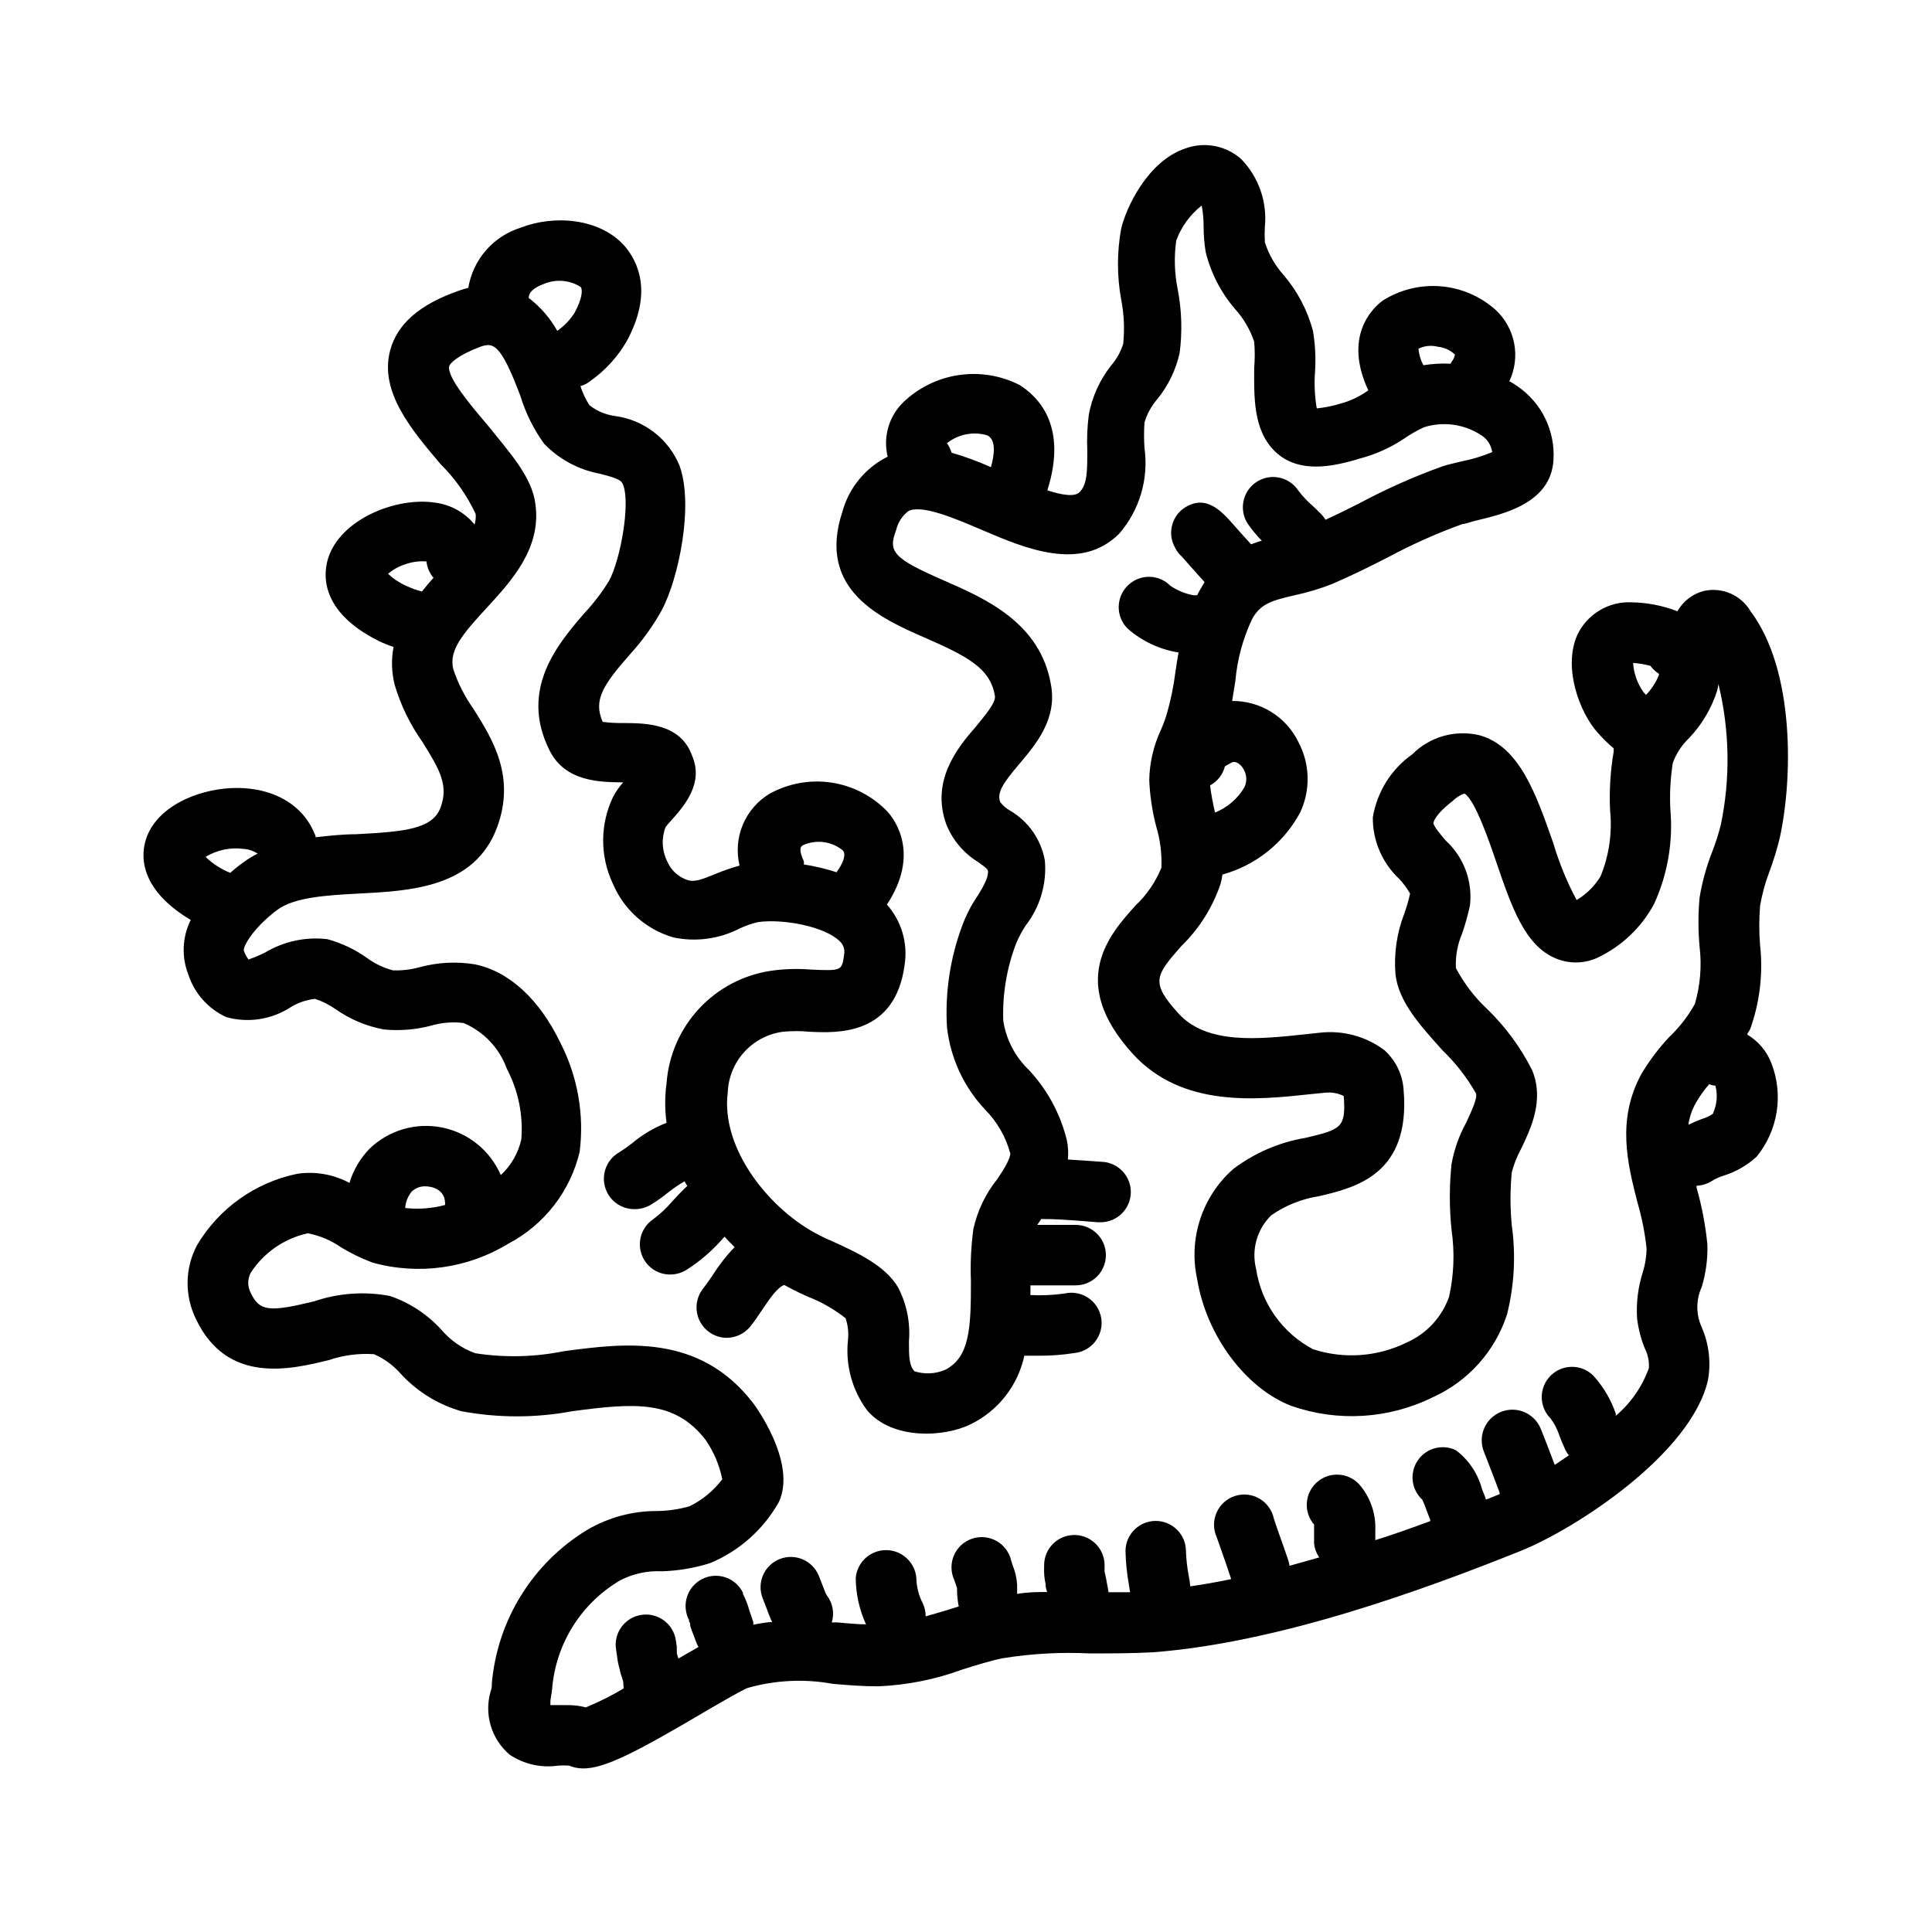 <?xml version="1.0" encoding="UTF-8"?>
<!-- Uploaded to: ICON Repo, www.svgrepo.com, Generator: ICON Repo Mixer Tools -->
<svg fill="#000000" width="800px" height="800px" version="1.1" viewBox="144 144 512 512" xmlns="http://www.w3.org/2000/svg">
 <path d="m612.86 375.16c1.125-3.012 2.066-6.09 2.82-9.219 3.375-15.469 4.082-44.133-7.758-59.953-2.519-4.273-7.496-6.449-12.344-5.391-2.988 0.762-5.535 2.707-7.055 5.391-3.891-1.504-8.02-2.309-12.191-2.367-2.988-0.133-5.945 0.625-8.5 2.18-2.559 1.551-4.598 3.824-5.859 6.535-3.828 8.715 0.707 20.656 5.492 25.895 1.281 1.473 2.68 2.84 4.18 4.082v0.855c-0.879 5.141-1.199 10.359-0.957 15.57 0.613 5.945-0.254 11.949-2.516 17.48-1.559 2.598-3.738 4.762-6.352 6.297-2.57-4.812-4.648-9.879-6.195-15.113-4.484-12.746-8.867-25.645-19.598-28.566-6.387-1.504-13.094 0.402-17.734 5.039-5.59 3.949-9.363 9.973-10.48 16.727-0.055 6.18 2.488 12.102 7.004 16.324 1.102 1.18 2.062 2.481 2.871 3.879-0.402 1.828-0.926 3.629-1.562 5.391-1.953 5.066-2.746 10.504-2.316 15.918 0.805 7.356 6.449 13.504 12.395 20.152 3.504 3.367 6.508 7.219 8.918 11.438 0.555 1.258-1.309 5.039-2.57 7.809-1.887 3.426-3.195 7.137-3.879 10.984-0.605 5.793-0.605 11.637 0 17.43 0.863 5.902 0.641 11.914-0.656 17.734-1.918 5.438-6.004 9.832-11.285 12.145-7.703 3.773-16.574 4.406-24.738 1.762-8.129-4.281-13.738-12.176-15.113-21.262-0.637-2.519-0.602-5.164 0.105-7.668 0.707-2.504 2.062-4.773 3.926-6.59 3.762-2.609 8.07-4.332 12.594-5.035 9.672-2.266 24.336-5.742 22.469-28.113h0.004c-0.246-4.082-2.094-7.902-5.141-10.633-4.914-3.656-11.043-5.293-17.129-4.582l-3.727 0.402c-12.242 1.309-26.098 2.82-33.656-5.492-7.559-8.312-6.098-10.078 0.707-17.836 4.738-4.598 8.316-10.266 10.426-16.523 0.219-0.812 0.387-1.637 0.504-2.469 8.832-2.449 16.277-8.398 20.605-16.477 2.773-5.922 2.606-12.805-0.453-18.59-1.586-3.305-4.086-6.086-7.199-8.023-3.113-1.938-6.715-2.945-10.383-2.91l0.855-5.34c0.5-5.715 2.019-11.293 4.484-16.473 2.215-3.93 5.039-4.785 11.387-6.246 3.316-0.711 6.566-1.691 9.723-2.926 5.039-2.168 10.078-4.637 14.762-7.055v0.004c6.394-3.434 13.027-6.398 19.852-8.867 0.754 0 2.117-0.555 3.578-0.906 7.406-1.762 19.75-4.637 20.504-15.922 0.531-7.801-3.109-15.297-9.574-19.699-0.672-0.484-1.379-0.922-2.113-1.309 1.488-3.137 1.934-6.668 1.27-10.078-0.66-3.406-2.394-6.512-4.949-8.867-4.039-3.594-9.141-5.773-14.531-6.211-5.391-0.434-10.777 0.895-15.344 3.793-2.621 1.914-10.531 9.371-3.828 23.781-1.938 1.398-4.078 2.488-6.348 3.223l-1.059 0.301v0.004c-2.035 0.625-4.129 1.047-6.246 1.258-0.547-3.211-0.699-6.477-0.457-9.723 0.234-3.621 0.051-7.254-0.551-10.832-1.449-5.414-4.082-10.441-7.711-14.711-2.285-2.531-4.004-5.519-5.035-8.766-0.074-1.359-0.074-2.723 0-4.082 0.656-6.606-1.629-13.168-6.25-17.934-1.984-1.777-4.418-2.981-7.039-3.477-2.617-0.5-5.324-0.273-7.824 0.652-10.078 3.375-15.82 16.07-16.977 21.312-1.117 6.164-1.117 12.477 0 18.641 0.77 3.879 0.953 7.856 0.555 11.789-0.664 2.133-1.762 4.106-3.227 5.793-2.988 3.789-5.012 8.254-5.894 13-0.406 3.141-0.539 6.309-0.402 9.473 0 5.492 0 8.969-2.016 11.035-1.309 1.359-4.684 0.805-8.566-0.453 5.644-17.785-3.125-25.191-7.254-27.859l0.004-0.004c-4.977-2.559-10.625-3.5-16.16-2.695-5.535 0.805-10.684 3.312-14.727 7.18-3.863 3.731-5.457 9.238-4.18 14.457-5.891 2.926-10.25 8.223-11.992 14.562-6.902 20.809 10.328 28.363 21.715 33.352 11.387 4.988 17.48 8.113 18.691 15.469 0.301 1.812-2.519 5.039-5.039 8.16-5.039 5.742-11.941 14.41-7.859 25.844 1.668 4.195 4.656 7.734 8.516 10.078 2.469 1.762 2.469 1.965 2.57 2.418 0 1.512-0.656 3.074-2.672 6.348-1.75 2.547-3.172 5.309-4.231 8.211-3.164 8.547-4.519 17.656-3.981 26.754 0.918 8.168 4.449 15.82 10.074 21.812 3.211 3.231 5.519 7.242 6.703 11.641 0 1.41-1.715 4.281-3.477 6.852-3.086 3.84-5.238 8.34-6.297 13.148-0.629 4.606-0.848 9.258-0.656 13.906 0 12.395-0.301 20.152-6.902 23.477-2.562 1.059-5.414 1.184-8.062 0.352-1.461-1.613-1.461-3.93-1.461-7.961 0.406-4.965-0.605-9.945-2.922-14.355-3.527-5.894-11.234-9.32-17.383-12.141l0.004-0.004c-1.121-0.434-2.215-0.941-3.277-1.512-13.25-6.602-26.398-23.023-24.434-37.988v0.004c0.156-3.965 1.707-7.746 4.383-10.68 2.672-2.93 6.293-4.824 10.227-5.344 2.348-0.23 4.711-0.23 7.055 0 7.356 0.352 22.672 1.059 25.191-17.684 0.91-5.773-0.809-11.648-4.688-16.02 8.613-13.047 2.519-22.117 0-24.789-3.961-4.066-9.148-6.715-14.766-7.547-5.617-0.828-11.352 0.215-16.32 2.961-3.18 1.914-5.668 4.793-7.102 8.219-1.43 3.426-1.73 7.219-0.855 10.828-2.18 0.598-4.316 1.34-6.398 2.215-3.426 1.41-5.441 2.168-7.254 1.664h-0.004c-2.496-0.785-4.523-2.629-5.539-5.039-1.406-2.832-1.551-6.125-0.402-9.066 0.484-0.637 1.004-1.242 1.559-1.816 3.223-3.629 8.613-9.672 5.492-16.977-3.023-8.668-12.242-8.719-18.137-8.766-1.867 0.035-3.738-0.066-5.594-0.305-2.519-5.742 0-9.672 7.305-17.984h0.004c3.231-3.543 6.035-7.449 8.363-11.641 4.434-8.312 8.516-27.809 4.684-38.289-1.441-3.504-3.785-6.57-6.797-8.879-3.008-2.309-6.57-3.781-10.332-4.269-2.465-0.336-4.797-1.328-6.75-2.871-1.004-1.57-1.801-3.266-2.371-5.039 0.961-0.27 1.852-0.73 2.621-1.359 3.898-2.754 7.164-6.309 9.574-10.43 7.203-13.148 2.871-21.312-0.352-25.191-6.648-7.656-18.941-8.414-27.609-5.039v0.004c-3.582 1.102-6.785 3.18-9.25 6-2.465 2.82-4.094 6.273-4.707 9.969-0.852 0.207-1.695 0.457-2.519 0.758-10.379 3.629-16.324 8.816-18.188 15.82-2.922 10.984 5.742 21.16 13.453 30.23v-0.004c3.824 3.805 6.945 8.258 9.219 13.148 0.07 0.934-0.031 1.875-0.301 2.773-2.594-3.188-6.309-5.262-10.379-5.797-10.43-1.613-25.191 4.434-28.414 14.711-1.258 3.93-2.469 14.008 13.352 21.914l-0.004 0.004c1.293 0.621 2.621 1.16 3.981 1.613-0.641 3.34-0.539 6.777 0.305 10.074 1.609 5.406 4.094 10.512 7.356 15.113 4.637 7.406 6.953 11.539 4.785 17.383-2.168 5.844-10.078 6.398-22.418 7.055-3.527 0-7.152 0.402-10.68 0.805 0 0 0-0.555-0.25-0.855-3.426-8.566-12.594-13.148-23.879-12.043-9.371 0.957-19.547 6.047-21.262 15.113-0.957 5.039 0.555 12.695 12.293 19.699h-0.004c-2.238 4.5-2.477 9.73-0.656 14.41 1.621 5.023 5.277 9.137 10.074 11.336 5.769 1.609 11.945 0.672 16.98-2.57 1.984-1.238 4.223-2.012 6.547-2.266 1.906 0.621 3.703 1.52 5.344 2.668 3.852 2.727 8.254 4.586 12.895 5.441 4.191 0.406 8.422 0.066 12.496-1.008 2.793-0.82 5.727-1.059 8.613-0.703 5.356 2.269 9.52 6.668 11.488 12.141 3.019 5.742 4.348 12.227 3.828 18.691-0.809 3.637-2.707 6.941-5.441 9.473-2.797-6.5-8.609-11.211-15.547-12.609-6.938-1.398-14.117 0.695-19.215 5.606-2.484 2.551-4.316 5.66-5.34 9.07-4.223-2.269-9.062-3.117-13.805-2.418-11.141 2.277-20.805 9.156-26.602 18.941-3.219 6.074-3.328 13.324-0.301 19.496 8.262 17.531 25.191 13.402 35.266 10.934 3.84-1.301 7.894-1.832 11.941-1.562 2.652 1.16 5.023 2.879 6.953 5.039 4.359 4.809 9.977 8.301 16.223 10.078 9.707 1.812 19.664 1.812 29.371 0 16.523-2.215 27.055-3.023 35.266 7.508v-0.004c2.207 3.164 3.734 6.75 4.484 10.531-2.289 3.031-5.258 5.481-8.664 7.152-2.789 0.797-5.668 1.219-8.566 1.262-6.555-0.039-12.996 1.703-18.641 5.039-14.367 8.766-23.719 23.836-25.191 40.605 0 0.707 0 1.359-0.301 2.066-0.887 2.996-0.887 6.191 0.008 9.188 0.895 2.996 2.644 5.668 5.031 7.688 3.793 2.527 8.391 3.551 12.895 2.875 0.941-0.051 1.883-0.051 2.824 0 1.211 0.508 2.512 0.766 3.828 0.754 5.644 0 14.055-4.332 32.293-15.113 4.332-2.519 9.723-5.644 11.133-6.195v-0.004c7.375-2.106 15.133-2.484 22.672-1.105 3.93 0.352 7.91 0.656 12.09 0.656l0.004-0.004c7.625-0.324 15.156-1.84 22.316-4.484 3.727-1.16 7.203-2.266 10.68-2.973l0.004 0.004c7.59-1.219 15.293-1.641 22.973-1.262 5.441 0 11.082 0 16.777-0.301 33.504-2.57 71.59-16.523 97.285-26.801 14.711-5.894 45.344-25.797 49.777-45.344v-0.004c0.832-4.731 0.254-9.602-1.664-14.004-1.547-3.375-1.547-7.258 0-10.629 1.102-3.641 1.609-7.434 1.512-11.238-0.5-5.113-1.461-10.172-2.871-15.113v-0.504c1.469-0.062 2.894-0.516 4.129-1.309 0.949-0.578 1.965-1.035 3.023-1.359 3.258-1.012 6.254-2.734 8.766-5.039 2.793-3.422 4.625-7.527 5.309-11.895 0.68-4.363 0.188-8.832-1.426-12.945-1.223-3.137-3.457-5.781-6.352-7.504 0-0.504 0.555-0.957 0.754-1.461h0.004c2.559-7.129 3.453-14.746 2.621-22.27-0.281-3.453-0.281-6.926 0-10.379 0.512-3.043 1.32-6.031 2.418-8.918zm-31.488-54.715c0.613 0.844 1.383 1.562 2.266 2.117v0.305c-0.785 1.969-1.949 3.766-3.426 5.289l-0.656-0.707c-1.621-2.277-2.582-4.965-2.769-7.758 1.551 0.102 3.086 0.355 4.586 0.754zm-107.82 27.41c0.867 1.438 0.961 3.211 0.25 4.734-1.781 3.055-4.527 5.426-7.809 6.75-0.562-2.375-1-4.781-1.309-7.203 1.961-1.051 3.387-2.883 3.93-5.039 0.613-0.395 1.254-0.75 1.914-1.059 0.906-0.453 2.367 0.504 3.023 1.816zm51.539-111.95c1.688 0.16 3.269 0.891 4.484 2.066-0.117 0.688-0.414 1.328-0.855 1.863l-0.301 0.555h-0.004c-2.406-0.117-4.82 0.02-7.203 0.402-0.73-1.355-1.176-2.848-1.309-4.383 1.609-0.789 3.453-0.969 5.188-0.504zm-119.55 23.43c2.57 1.109 1.965 5.289 1.059 8.465-3.383-1.516-6.867-2.797-10.43-3.832-0.27-0.895-0.68-1.746-1.207-2.519 2.977-2.371 6.918-3.16 10.578-2.113zm-48.766 108.67c3.496-1.605 7.602-1.078 10.578 1.359 1.008 1.109 0 3.527-1.664 5.793-2.824-0.926-5.723-1.617-8.664-2.066 0.039-0.281 0.039-0.57 0-0.855-1.613-3.426-0.656-3.981-0.25-4.231zm-68.973-148.62c3.254-1.5 7.043-1.254 10.074 0.656 0.605 0.707 0.402 3.176-1.613 6.852h0.004c-1.191 1.887-2.754 3.512-4.586 4.785-1.895-3.394-4.465-6.359-7.559-8.715 0-1.965 2.32-3.074 3.68-3.578zm-36.176 79.855c-1.762-0.781-3.383-1.855-4.785-3.176 1.371-1.164 2.965-2.039 4.688-2.57 1.762-0.605 3.629-0.848 5.488-0.703 0.164 1.602 0.816 3.113 1.867 4.332-1.059 1.16-2.066 2.367-3.074 3.629v-0.004c-1.441-0.363-2.84-0.871-4.184-1.508zm-43.074 69.727c1.332 0.082 2.617 0.516 3.727 1.258-1.383 0.68-2.699 1.488-3.93 2.418-1.156 0.824-2.269 1.719-3.324 2.672-2.438-0.973-4.66-2.41-6.547-4.234 3.019-1.828 6.574-2.578 10.074-2.113zm48.367 89.426s5.039 0 5.039 4.586v0.352h-0.004c-3.445 0.926-7.031 1.199-10.578 0.805 0.113-1.609 0.73-3.141 1.762-4.383 1.02-0.957 2.387-1.449 3.781-1.359zm321.03 4.281c1.168 4 1.977 8.098 2.418 12.242-0.035 2.176-0.391 4.332-1.059 6.398-1.227 3.906-1.719 8.008-1.461 12.094 0.328 2.695 1.004 5.336 2.016 7.859 0.844 1.629 1.227 3.457 1.109 5.289-1.766 4.91-4.789 9.27-8.77 12.645v-0.555c-1.27-3.731-3.293-7.16-5.945-10.074-3.129-3.133-8.203-3.133-11.332 0-3.133 3.129-3.133 8.203 0 11.336 1.039 1.402 1.84 2.969 2.367 4.633 0.504 1.309 1.008 2.57 1.562 3.727v0.004c0.254 0.5 0.555 0.973 0.906 1.41l-3.727 2.519-0.301-0.754c-1.109-2.922-2.215-5.844-3.375-8.715l-0.004-0.004c-1.645-4.172-6.356-6.227-10.531-4.586-4.172 1.645-6.227 6.356-4.586 10.531 1.109 2.769 2.168 5.644 3.273 8.465l0.906 2.418h0.004c-0.02 0.133-0.02 0.27 0 0.402l-0.754 0.301-2.871 1.16-0.402-1.211h-0.004c-0.266-0.59-0.5-1.195-0.703-1.812-1.121-4.019-3.527-7.559-6.852-10.074-3.574-1.727-7.875-0.574-10.105 2.703-2.234 3.281-1.73 7.703 1.188 10.395 0.387 0.801 0.723 1.625 1.008 2.469 0.352 0.957 0.707 1.914 1.109 2.82v0.402c-4.684 1.715-9.523 3.477-14.559 5.039v-0.707-1.812h-0.004c0.211-4.519-1.34-8.945-4.332-12.344-2.992-3.156-7.953-3.352-11.184-0.438-3.227 2.914-3.543 7.871-0.707 11.172v2.316 2.769c0.152 1.301 0.621 2.547 1.359 3.629l-7.859 2.215c-0.086-0.562-0.223-1.121-0.402-1.66l-1.109-3.223c-0.906-2.57-1.812-5.039-2.672-7.707l0.004-0.004c-0.488-2.219-1.895-4.125-3.871-5.25-1.973-1.121-4.332-1.352-6.488-0.633-2.152 0.719-3.902 2.32-4.809 4.402-0.91 2.082-0.891 4.449 0.051 6.519 0.906 2.621 1.812 5.039 2.769 7.91l1.059 3.176c-3.629 0.754-7.254 1.41-10.832 1.914l0.004-0.004c-0.102-0.98-0.254-1.957-0.453-2.922-0.391-2.113-0.629-4.25-0.707-6.398 0-4.422-3.586-8.012-8.012-8.012-4.422 0-8.008 3.59-8.008 8.012 0.074 2.992 0.375 5.973 0.906 8.918l0.301 1.965h-5.691c-0.555-3.223-0.855-4.684-1.059-5.492v-1.664 0.004c0-4.426-3.586-8.012-8.012-8.012-4.422 0-8.008 3.586-8.008 8.012v0.555-0.004c-0.074 1.508 0.062 3.016 0.402 4.484 0 0.453 0 1.059 0.402 2.066-2.621 0-5.039 0-7.961 0.504v-2.469c-0.113-1.73-0.504-3.43-1.16-5.039l-0.402-1.258c-0.484-2.219-1.891-4.125-3.867-5.246-1.977-1.125-4.336-1.355-6.488-0.637-2.156 0.719-3.906 2.32-4.812 4.402-0.906 2.082-0.887 4.453 0.055 6.519l0.453 1.309c0.117 0.297 0.219 0.602 0.301 0.906v0.555c0 0.25 0 2.117 0.453 4.281l-3.727 1.16-5.039 1.461c0.004-1.223-0.27-2.43-0.805-3.527-1.047-2.043-1.617-4.301-1.664-6.598-0.332-4.191-3.828-7.426-8.035-7.426-4.203 0-7.703 3.234-8.035 7.426 0.043 4.227 0.969 8.395 2.723 12.242-2.469 0-5.039-0.301-7.559-0.504h-1.512c0.746-2.434 0.277-5.078-1.258-7.106l-0.355-0.605-1.812-4.637v0.004c-1.656-4.106-6.324-6.09-10.43-4.434s-6.09 6.324-4.434 10.43l2.066 5.34c0.133 0.293 0.281 0.582 0.453 0.855-1.691 0.16-3.375 0.414-5.039 0.758 0.023-0.254 0.023-0.508 0-0.758-0.855-2.469-1.211-3.527-1.359-4.133-0.363-1.109-0.82-2.188-1.359-3.223v-0.352c-0.938-1.93-2.609-3.398-4.641-4.086s-4.25-0.531-6.168 0.434c-1.914 0.965-3.359 2.656-4.019 4.695-0.656 2.039-0.473 4.258 0.52 6.16v0.352l0.301 0.555v0.301c0 0.707 0.605 1.914 1.613 4.684v0.004c0.148 0.441 0.352 0.867 0.605 1.262l-5.34 3.074-0.402-1.359v-0.754l-0.004-0.004c-0.023-0.32-0.023-0.641 0-0.957l-0.25-1.715c-0.625-4.383-4.688-7.426-9.07-6.801-4.379 0.625-7.426 4.688-6.801 9.066l0.25 1.613h0.004c0.137 1.367 0.406 2.719 0.805 4.031 0 0.605 0.453 1.461 0.855 2.973 0.008 0.605 0.059 1.215 0.152 1.812-3.231 1.922-6.598 3.606-10.074 5.039-1.645-0.441-3.34-0.645-5.039-0.605h-4.332v-1.109c0-0.352 0.352-2.066 0.453-3.125v0.004c0.938-12.004 7.695-22.785 18.086-28.867 3.391-1.742 7.176-2.559 10.984-2.371 4.344-0.129 8.648-0.859 12.797-2.164 7.688-3.195 14.09-8.871 18.188-16.121 5.039-10.629-6.75-26.301-6.902-26.449-14.258-18.34-34.059-15.719-49.977-13.602l-0.004-0.004c-7.746 1.578-15.715 1.766-23.527 0.555-3.453-1.242-6.527-3.359-8.918-6.148-3.715-4.113-8.41-7.215-13.652-9.016-6.727-1.293-13.672-0.805-20.152 1.41-11.992 2.922-14.461 2.621-16.777-2.215v-0.004c-0.902-1.684-0.902-3.707 0-5.391 3.477-5.324 8.902-9.07 15.113-10.426 3.172 0.605 6.176 1.879 8.816 3.727 2.644 1.594 5.426 2.945 8.316 4.031 12.199 3.398 25.266 1.574 36.07-5.039 9.5-5.008 16.371-13.883 18.844-24.336 1.234-9.859-0.523-19.863-5.039-28.715-5.594-11.688-13.703-19.145-22.824-20.957h0.004c-4.891-0.789-9.891-0.512-14.664 0.805-2.262 0.613-4.606 0.887-6.953 0.805-2.445-0.645-4.75-1.738-6.801-3.223-3.195-2.297-6.781-4.004-10.578-5.039-5.769-0.691-11.605 0.57-16.574 3.578-1.414 0.68-2.859 1.285-4.336 1.812-0.504-0.695-0.914-1.457-1.207-2.266-0.402-0.957 2.215-5.894 8.816-10.883 4.637-3.426 13.301-3.879 21.664-4.332 13.652-0.707 30.633-1.562 36.578-17.48 5.039-13.551-1.211-23.477-6.246-31.488l-0.004-0.004c-2.301-3.219-4.102-6.769-5.34-10.527-1.211-5.039 2.57-9.371 8.969-16.324 6.398-6.953 14.461-15.719 12.797-27.406-0.859-7.156-6.801-13.605-12.746-21.012-3.777-4.434-10.883-12.695-10.078-15.566 0.25-0.754 2.168-2.769 8.062-5.039 3.527-1.258 5.441-1.211 10.781 12.949 1.387 4.547 3.516 8.84 6.297 12.695 4 4.144 9.195 6.93 14.863 7.961 5.039 1.309 5.691 1.762 6.144 3.125 1.812 5.039-0.754 19.547-3.777 25.191v-0.004c-1.895 3.109-4.106 6.016-6.602 8.668-6.902 8.012-17.332 20.152-9.168 36.375 4.18 8.312 13.402 8.363 19.496 8.414-1.066 1.188-1.98 2.508-2.719 3.93-3.457 7.266-3.457 15.703 0 22.973 2.938 6.918 8.844 12.141 16.07 14.207 5.891 1.23 12.023 0.414 17.383-2.316 1.605-0.777 3.297-1.367 5.039-1.766 6.699-0.906 17.582 1.16 21.562 5.039 1.02 0.906 1.48 2.289 1.207 3.629-0.605 4.231-0.605 4.281-8.715 3.93-3.527-0.297-7.074-0.195-10.578 0.301-7.324 1.066-14.066 4.598-19.113 10.012-5.043 5.414-8.098 12.383-8.648 19.762-0.477 3.496-0.477 7.039 0 10.531-3.336 1.297-6.434 3.137-9.168 5.441-1.051 0.832-2.144 1.605-3.277 2.316-3.258 1.801-4.859 5.594-3.879 9.184s4.293 6.039 8.012 5.934c1.453-0.016 2.879-0.418 4.133-1.16 1.637-0.996 3.203-2.109 4.684-3.324 1.367-1.082 2.816-2.059 4.332-2.922 0 0.402 0.453 0.855 0.656 1.258-1.461 1.359-2.769 2.769-3.981 4.082-1.496 1.762-3.184 3.352-5.039 4.734-2.922 1.961-4.219 5.602-3.203 8.969 1.02 3.371 4.117 5.68 7.637 5.691 1.59 0.012 3.148-0.445 4.484-1.309 3.106-1.988 5.949-4.359 8.465-7.055l1.512-1.664c0.855 0.957 1.762 1.863 2.672 2.769l-0.004 0.004c-2.184 2.258-4.125 4.742-5.793 7.406-0.906 1.309-1.762 2.57-2.57 3.578-1.898 2.414-2.266 5.695-0.938 8.469 1.328 2.769 4.113 4.547 7.188 4.578 2.445-0.012 4.758-1.121 6.297-3.023 1.211-1.512 2.266-3.125 3.273-4.637 1.914-2.82 3.93-5.742 5.691-6.348l2.367 1.258c1.059 0.555 2.367 1.16 3.828 1.812l0.004 0.004c3.625 1.402 7.023 3.34 10.074 5.746 0.637 1.914 0.844 3.941 0.605 5.945-0.66 6.543 1.137 13.094 5.039 18.387 6.648 7.961 20.504 7.254 27.559 3.727v0.004c7.242-3.566 12.461-10.246 14.156-18.137h3.68c3.203 0.031 6.406-0.207 9.57-0.707 2.207-0.215 4.227-1.34 5.574-3.098 1.352-1.762 1.91-4 1.547-6.188-0.363-2.188-1.617-4.125-3.465-5.356-1.844-1.23-4.117-1.637-6.273-1.129-2.988 0.418-6.008 0.555-9.02 0.402v-2.57h7.609 4.383-0.004c4.426 0 8.012-3.586 8.012-8.008 0-4.426-3.586-8.012-8.012-8.012h-4.383-5.793l1.059-1.562h0.402c3.324 0 6.699 0.25 10.078 0.504l4.484 0.352h0.504c4.422 0.141 8.121-3.332 8.262-7.758 0.137-4.422-3.336-8.121-7.758-8.262l-4.281-0.301-4.637-0.301v-0.004c0.156-1.68 0.074-3.379-0.254-5.035-1.695-6.996-5.168-13.434-10.074-18.691-3.664-3.488-6.055-8.098-6.801-13.102-0.238-6.977 0.926-13.934 3.426-20.453 0.699-1.676 1.559-3.277 2.566-4.785 3.769-4.879 5.566-10.992 5.039-17.133-0.969-5.559-4.344-10.406-9.219-13.25-1.012-0.582-1.898-1.352-2.621-2.266-0.855-2.469 0.504-4.734 5.039-10.078 4.535-5.34 10.078-11.992 8.414-21.008-2.769-16.426-17.383-22.824-28.062-27.508-14.008-6.098-15.113-7.758-12.949-13.551 0.473-2.023 1.652-3.809 3.324-5.039 3.68-1.664 12.395 2.066 19.348 5.039 11.738 5.039 26.301 11.133 36.426 1.008 5.398-6.238 7.84-14.504 6.699-22.672-0.156-2.266-0.156-4.539 0-6.801 0.664-2.246 1.797-4.324 3.328-6.098 2.941-3.586 4.996-7.816 5.992-12.344 0.723-5.582 0.555-11.246-0.504-16.777-0.875-4.277-1.012-8.672-0.402-12.996 1.344-3.66 3.684-6.871 6.754-9.27 0.348 1.891 0.516 3.816 0.504 5.742 0.008 2.211 0.191 4.418 0.551 6.598 1.383 5.582 4.059 10.762 7.812 15.117 2.246 2.496 3.961 5.43 5.035 8.613 0.199 2.312 0.199 4.641 0 6.953 0 7.203-0.402 16.223 5.34 21.965 6.551 6.551 16.375 3.828 21.664 2.367l0.957-0.301c4.106-1.066 8.004-2.801 11.539-5.137 1.75-1.223 3.602-2.285 5.543-3.176 5.098-1.594 10.645-0.816 15.113 2.117 1.598 0.98 2.668 2.625 2.922 4.484-2.629 1.098-5.363 1.926-8.16 2.469-1.812 0.453-3.527 0.805-5.039 1.309-7.551 2.715-14.895 5.981-21.969 9.773-3.074 1.562-6.047 3.023-9.02 4.383h0.004c-0.348-0.59-0.77-1.133-1.262-1.613-0.656-0.707-1.359-1.359-2.117-2.066l0.004 0.004c-1.422-1.219-2.707-2.586-3.832-4.082-2.445-3.688-7.422-4.691-11.105-2.242-3.688 2.449-4.691 7.422-2.242 11.109 1.094 1.582 2.324 3.066 3.676 4.434-0.957 0.25-1.863 0.605-2.82 0.957-1.16-1.211-3.074-3.375-4.535-5.039-3.324-3.777-7.508-8.465-13.352-4.484-3.316 2.383-4.297 6.887-2.266 10.43 0.445 0.926 1.082 1.75 1.863 2.418l2.117 2.418 3.828 4.281-1.211 2.066c-0.301 0.453-0.504 0.957-0.754 1.41h-1.008c-2.184-0.406-4.262-1.266-6.098-2.516-1.492-1.52-3.535-2.371-5.668-2.371-2.129 0-4.172 0.852-5.664 2.371-1.508 1.5-2.352 3.539-2.352 5.668 0 2.125 0.844 4.164 2.352 5.668 3.805 3.352 8.488 5.555 13.5 6.348-0.301 1.715-0.555 3.375-0.805 5.039v-0.004c-0.477 3.887-1.27 7.731-2.367 11.488-0.438 1.406-0.961 2.785-1.562 4.133-1.906 4.125-2.938 8.602-3.023 13.148 0.172 4.117 0.781 8.203 1.812 12.191 1.09 3.574 1.566 7.301 1.41 11.035-1.555 3.812-3.906 7.246-6.902 10.074-6.801 7.559-18.137 20.152-0.605 39.348 13.098 14.258 32.797 12.141 47.207 10.578l3.578-0.352c1.727-0.215 3.481 0.082 5.039 0.859 0.656 8.516-0.805 8.867-10.078 11.082-6.969 1.164-13.555 4-19.191 8.262-4.059 3.566-7.082 8.152-8.766 13.281-1.684 5.129-1.965 10.617-0.809 15.891 2.469 15.113 12.949 28.969 24.938 33.605v-0.004c12.332 4.32 25.879 3.484 37.586-2.316 9.32-4.227 16.434-12.18 19.598-21.914 1.934-7.723 2.359-15.746 1.258-23.629-0.449-4.676-0.449-9.383 0-14.059 0.574-2.156 1.402-4.234 2.469-6.195 2.621-5.441 6.195-12.949 2.922-20.859-3.031-6.016-7.051-11.48-11.887-16.172-3.359-3.137-6.172-6.816-8.312-10.883-0.148-3.141 0.418-6.277 1.66-9.168 0.836-2.426 1.527-4.898 2.066-7.406 0.75-6.445-1.648-12.859-6.449-17.23-1.059-1.258-3.273-3.828-3.223-4.637 0 0 0-1.863 5.039-5.793h-0.004c0.895-0.898 1.98-1.59 3.176-2.012 2.82 1.664 6.648 12.898 8.516 18.391 3.981 11.637 7.457 21.715 15.418 25.191l-0.004-0.004c3.562 1.586 7.625 1.586 11.188 0 6.438-3.008 11.734-8.008 15.113-14.258 3.617-7.875 5.109-16.559 4.332-25.191-0.199-4.094 0.02-8.195 0.656-12.242 0.926-2.527 2.426-4.801 4.383-6.648 3.352-3.547 5.863-7.801 7.356-12.445 0.152-0.598 0.27-1.203 0.352-1.812 2.996 12.273 3.203 25.066 0.605 37.43-0.613 2.394-1.371 4.75-2.269 7.055-1.52 3.887-2.633 7.922-3.324 12.043-0.402 4.371-0.402 8.773 0 13.148 0.602 5.07 0.172 10.211-1.258 15.113-1.797 3.231-4.07 6.172-6.754 8.715-2.793 2.969-5.258 6.227-7.356 9.727-6.699 12.191-3.727 23.879-1.105 34.156zm20.152-23.629c-0.953 0.676-2.008 1.184-3.125 1.512-1.059 0.402-2.266 0.906-3.527 1.512 0.277-2 0.93-3.93 1.914-5.691 1.016-1.801 2.215-3.488 3.578-5.039 0.535 0.203 1.094 0.34 1.664 0.402 0.637 2.438 0.406 5.019-0.656 7.305z"/>
</svg>